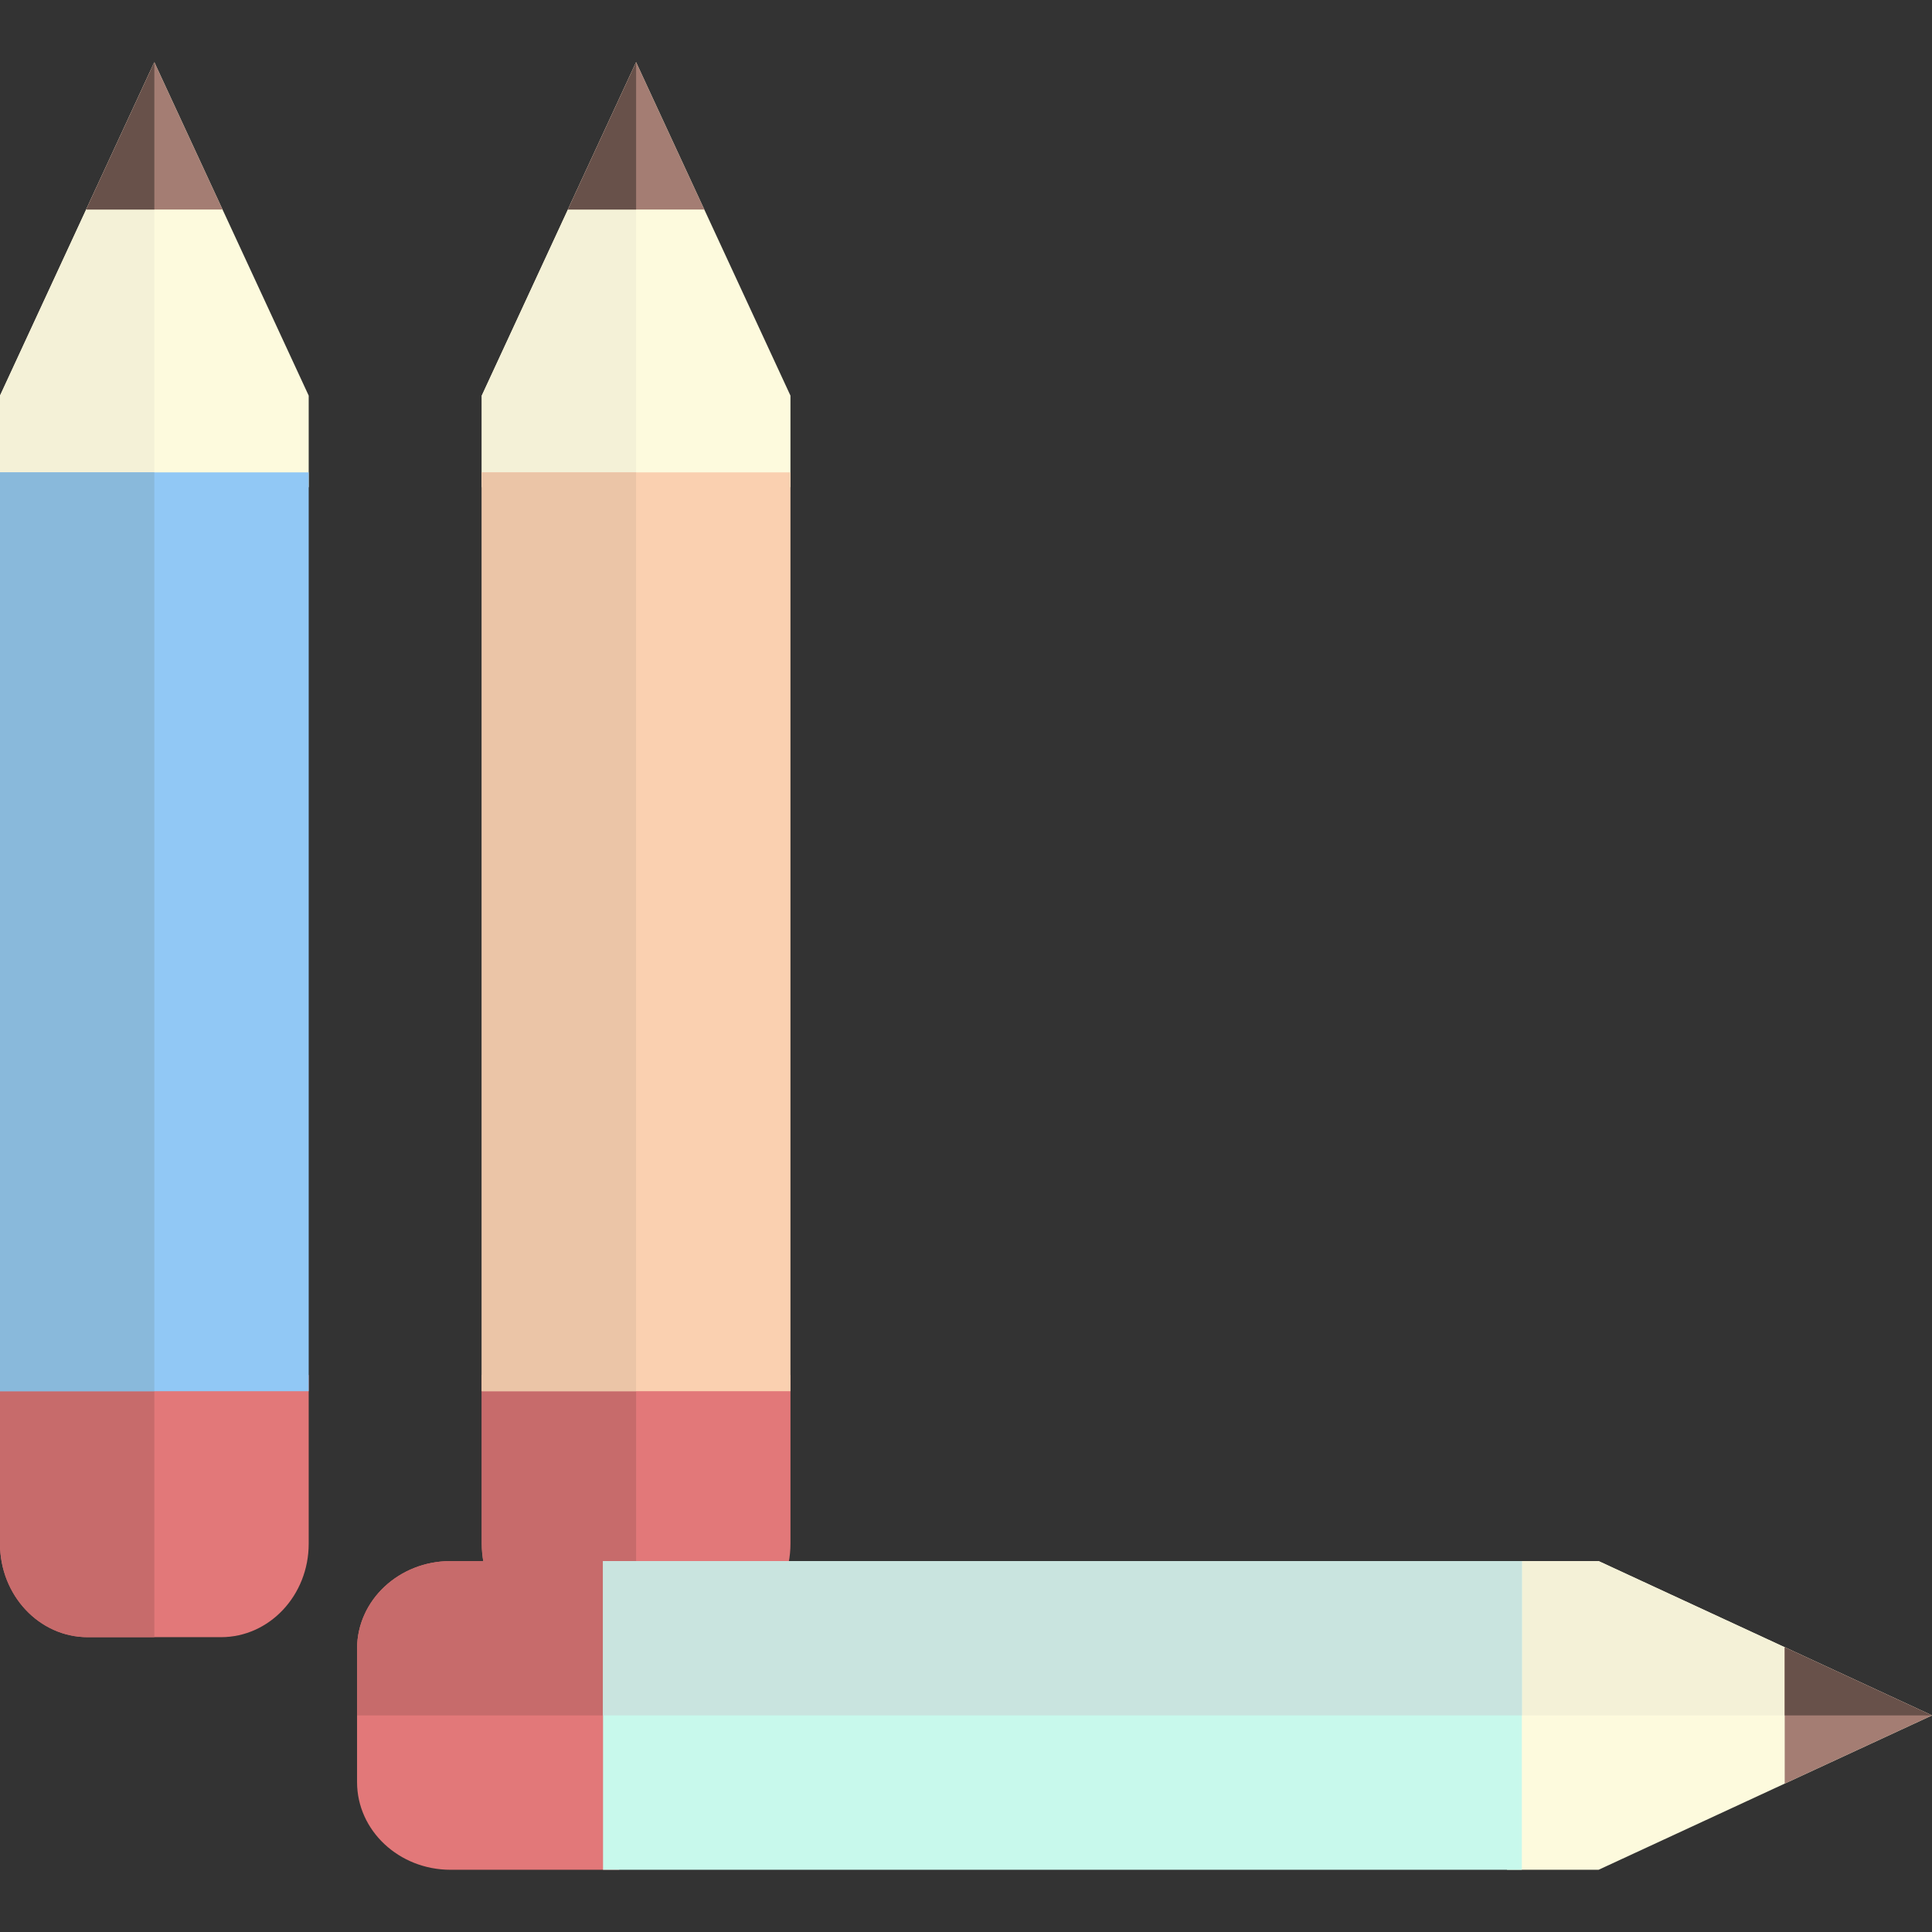 <?xml version="1.0" encoding="iso-8859-1"?>
<!-- Uploaded to: SVG Repo, www.svgrepo.com, Generator: SVG Repo Mixer Tools -->
<svg version="1.1" id="Layer_1" xmlns="http://www.w3.org/2000/svg" xmlns:xlink="http://www.w3.org/1999/xlink" 
	 viewBox="0 0 317.437 317.437" xml:space="preserve">
<rect x="0" y="0" width="317.437" height="317.437" fill="#333333" stroke="none"/>
<path style="fill:#E27879;" d="M0,225.919h50.721v27.718c0,8.482-6.451,15.358-14.409,15.358H14.409
	C6.451,268.995,0,262.119,0,253.637V225.919z"/>
<path style="fill:#C76B6B;" d="M0,225.919h25.36v43.076H14.409C6.451,268.995,0,262.119,0,253.637V225.919z"/>
<polygon style="fill:#FDFADD;" points="25.36,10.224 50.721,65.003 50.721,80.047 0,80.047 0,65.003 "/>
<polygon style="fill:#F4F1D7;" points="25.36,10.224 25.36,80.047 0,80.047 0,65.003 "/>
<polygon style="fill:#A47D73;" points="36.565,34.425 25.36,10.224 14.156,34.425 "/>
<polygon style="fill:#68514A;" points="25.36,10.224 14.156,34.425 25.36,34.425 "/>
<rect y="77.612" style="fill:#91C8F5;" width="50.721" height="150.969"/>
<rect y="77.612" style="fill:#89B9DB;" width="25.36" height="150.969"/>
<path style="fill:#E27879;" d="M79.155,225.919h50.721v27.718c0,8.482-6.451,15.358-14.409,15.358H93.564
	c-7.958,0-14.409-6.876-14.409-15.358V225.919z"/>
<path style="fill:#C76B6B;" d="M79.155,225.919h25.36v43.076H93.564c-7.958,0-14.409-6.876-14.409-15.358V225.919z"/>
<polygon style="fill:#FDFADD;" points="104.515,10.224 129.876,65.003 129.876,80.047 79.155,80.047 79.155,65.003 "/>
<polygon style="fill:#F4F1D7;" points="104.515,10.224 104.515,80.047 79.155,80.047 79.155,65.003 "/>
<polygon style="fill:#A47D73;" points="115.72,34.425 104.515,10.224 93.311,34.425 "/>
<polygon style="fill:#68514A;" points="104.515,10.224 93.311,34.425 104.515,34.425 "/>
<rect x="79.155" y="77.612" style="fill:#FAD0B0;" width="50.721" height="150.969"/>
<rect x="79.155" y="77.612" style="fill:#EBC5A7;" width="25.36" height="150.969"/>
<path style="fill:#E27879;" d="M101.742,256.492v50.721H74.024c-8.482,0-15.358-6.451-15.358-14.409v-21.902
	c0-7.958,6.876-14.409,15.358-14.409h27.718V256.492z"/>
<path style="fill:#C76B6B;" d="M101.742,256.492v25.36H58.666v-10.951c0-7.958,6.876-14.409,15.358-14.409H101.742z"/>
<polygon style="fill:#FDFADD;" points="317.437,281.852 262.658,307.213 247.614,307.213 247.614,256.492 262.658,256.492 "/>
<polygon style="fill:#F4F1D7;" points="317.437,281.852 247.614,281.852 247.614,256.492 262.658,256.492 "/>
<polygon style="fill:#A47D73;" points="293.236,293.056 317.437,281.852 293.236,270.648 "/>
<polygon style="fill:#68514A;" points="317.437,281.852 293.236,270.648 293.236,281.852 "/>
<rect x="99.081" y="256.492" style="fill:#C8F9EC;" width="150.969" height="50.721"/>
<rect x="99.081" y="256.492" style="fill:#C9E4DF;" width="150.969" height="25.36"/>
</svg>